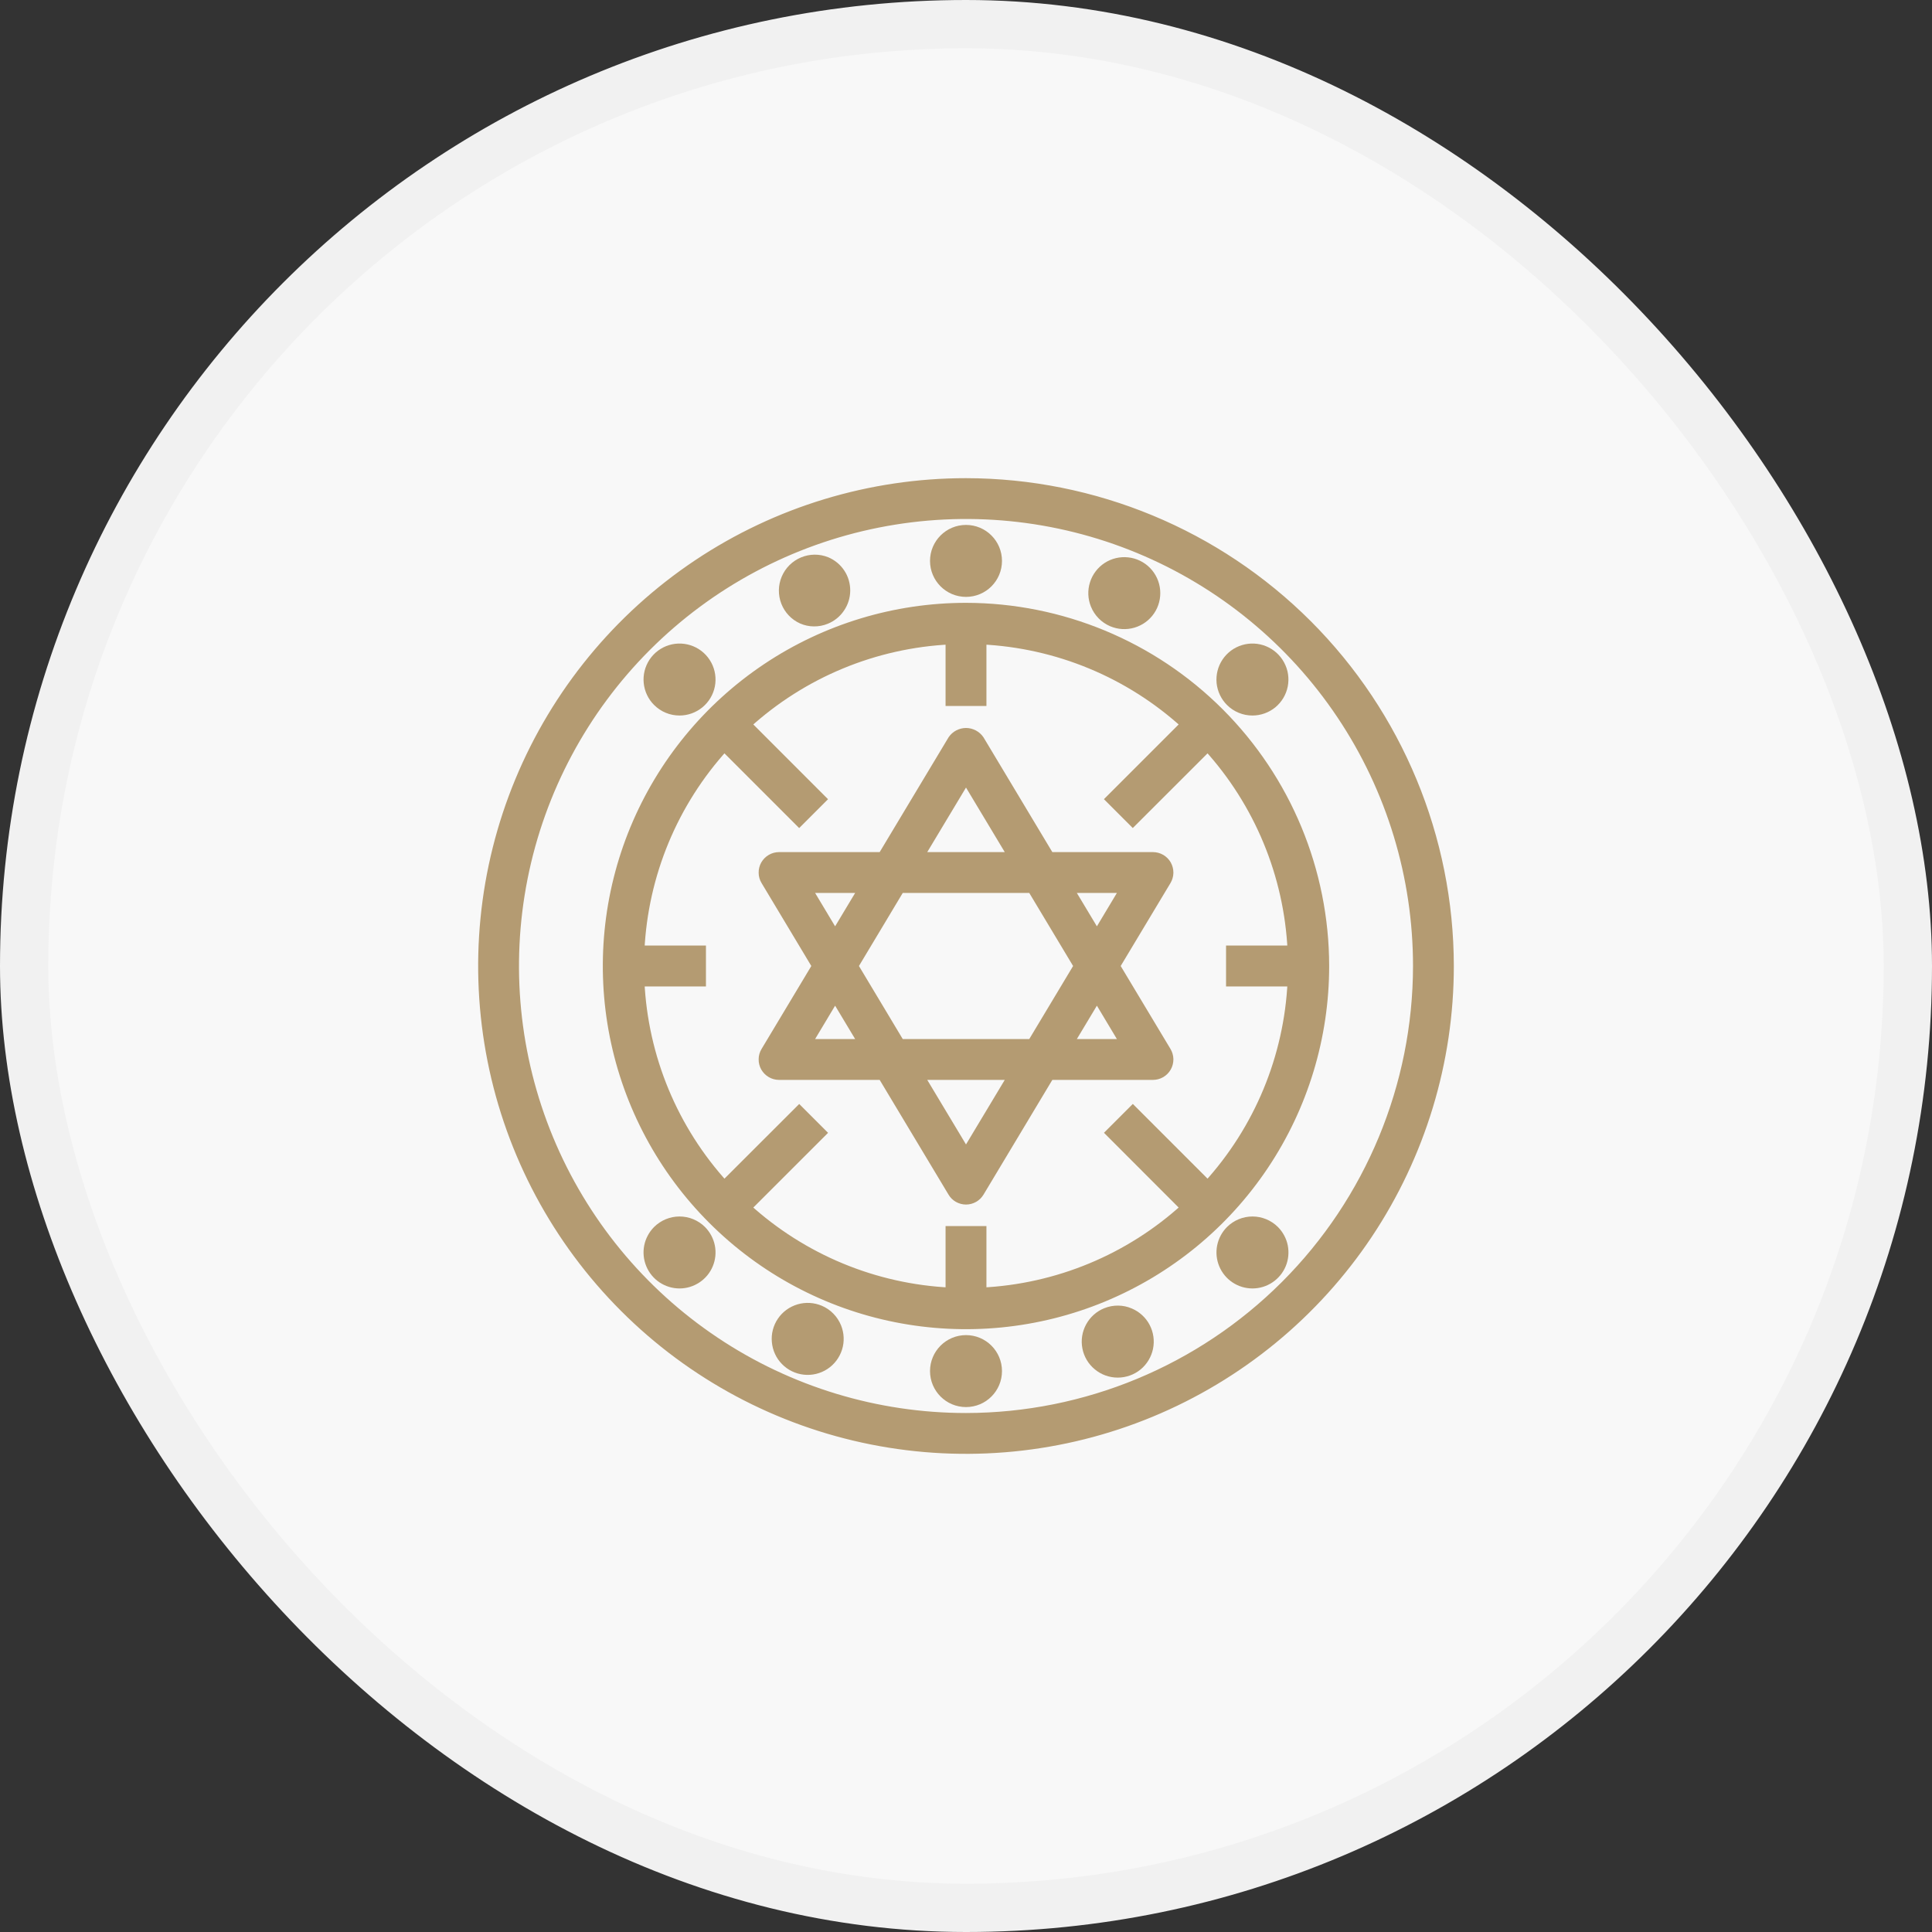 <svg width="40" height="40" viewBox="0 0 40 40" fill="none" xmlns="http://www.w3.org/2000/svg">
<rect x="0" y="0" width="40" height="40" fill="#333333" stroke="none"/>
<rect x="0.5" y="0.5" width="39" height="39" rx="19.5" fill="#F8F8F8" stroke="#F1F1F1"/>
<path d="M20 10C18.022 10 16.089 10.586 14.444 11.685C12.8 12.784 11.518 14.346 10.761 16.173C10.004 18 9.806 20.011 10.192 21.951C10.578 23.891 11.53 25.672 12.929 27.071C14.328 28.47 16.109 29.422 18.049 29.808C19.989 30.194 22 29.996 23.827 29.239C25.654 28.482 27.216 27.2 28.315 25.556C29.413 23.911 30 21.978 30 20C29.997 17.349 28.942 14.807 27.068 12.932C25.193 11.057 22.651 10.003 20 10ZM20 29.355C18.15 29.355 16.341 28.806 14.803 27.778C13.264 26.75 12.065 25.289 11.357 23.58C10.649 21.871 10.464 19.99 10.825 18.175C11.186 16.36 12.077 14.693 13.385 13.385C14.693 12.077 16.36 11.186 18.175 10.825C19.99 10.464 21.871 10.649 23.58 11.357C25.289 12.065 26.75 13.264 27.778 14.803C28.806 16.341 29.355 18.15 29.355 20C29.352 22.48 28.366 24.858 26.612 26.612C24.858 28.366 22.48 29.352 20 29.355Z" fill="#B49B72" stroke="#B49B72" stroke-width="0.2"/>
<path d="M20 12.581C18.532 12.581 17.098 13.016 15.878 13.831C14.658 14.646 13.707 15.805 13.145 17.161C12.584 18.517 12.437 20.008 12.723 21.448C13.009 22.887 13.716 24.209 14.754 25.246C15.791 26.284 17.113 26.991 18.552 27.277C19.992 27.563 21.483 27.416 22.839 26.855C24.195 26.293 25.354 25.342 26.169 24.122C26.984 22.902 27.419 21.468 27.419 20C27.417 18.033 26.635 16.147 25.244 14.756C23.853 13.365 21.967 12.583 20 12.581ZM26.758 20.323C26.684 21.893 26.064 23.387 25.005 24.548L23.454 22.997L22.998 23.453L24.548 25.005C23.387 26.064 21.892 26.684 20.323 26.758V25.484H19.677V26.758C18.107 26.684 16.613 26.064 15.451 25.005L17.003 23.454L16.547 22.998L14.995 24.548C13.935 23.387 13.316 21.893 13.242 20.323H14.516V19.677H13.242C13.316 18.108 13.935 16.613 14.995 15.452L16.546 17.003L17.002 16.547L15.451 14.995C16.613 13.936 18.107 13.316 19.677 13.242V14.516H20.323V13.242C21.892 13.316 23.387 13.936 24.548 14.995L22.997 16.546L23.453 17.002L25.005 15.452C26.064 16.613 26.684 18.108 26.758 19.677H25.484V20.323H26.758Z" fill="#B49B72" stroke="#B49B72" stroke-width="0.2"/>
<path d="M20 12.258C20.357 12.258 20.645 11.969 20.645 11.613C20.645 11.257 20.357 10.968 20 10.968C19.644 10.968 19.355 11.257 19.355 11.613C19.355 11.969 19.644 12.258 20 12.258Z" fill="#B49B72" stroke="#B49B72" stroke-width="0.2"/>
<path d="M20 29.032C20.357 29.032 20.645 28.743 20.645 28.387C20.645 28.031 20.357 27.742 20 27.742C19.644 27.742 19.355 28.031 19.355 28.387C19.355 28.743 19.644 29.032 20 29.032Z" fill="#B49B72" stroke="#B49B72" stroke-width="0.2"/>
<path d="M25.93 14.714C26.08 14.714 26.224 14.662 26.34 14.568C26.455 14.473 26.534 14.341 26.563 14.195C26.592 14.048 26.57 13.896 26.499 13.765C26.429 13.633 26.315 13.53 26.177 13.473C26.039 13.416 25.886 13.408 25.743 13.452C25.6 13.495 25.477 13.587 25.394 13.711C25.311 13.835 25.274 13.984 25.288 14.133C25.303 14.281 25.369 14.42 25.474 14.525C25.534 14.585 25.605 14.633 25.684 14.665C25.762 14.698 25.846 14.714 25.93 14.714Z" fill="#B49B72" stroke="#B49B72" stroke-width="0.2"/>
<path d="M13.613 25.474C13.523 25.565 13.461 25.68 13.436 25.805C13.411 25.93 13.424 26.06 13.473 26.178C13.522 26.296 13.604 26.396 13.71 26.467C13.817 26.538 13.941 26.576 14.069 26.576C14.197 26.576 14.321 26.538 14.427 26.467C14.534 26.396 14.616 26.296 14.665 26.178C14.714 26.06 14.727 25.93 14.702 25.805C14.677 25.68 14.615 25.565 14.525 25.474C14.404 25.354 14.24 25.286 14.069 25.286C13.898 25.286 13.734 25.354 13.613 25.474Z" fill="#B49B72" stroke="#B49B72" stroke-width="0.2"/>
<path d="M25.475 25.474C25.384 25.565 25.323 25.68 25.298 25.805C25.273 25.93 25.286 26.06 25.335 26.178C25.384 26.296 25.466 26.396 25.572 26.467C25.678 26.538 25.803 26.576 25.931 26.576C26.058 26.576 26.183 26.538 26.289 26.467C26.395 26.396 26.478 26.296 26.527 26.178C26.576 26.06 26.588 25.93 26.564 25.805C26.539 25.68 26.477 25.565 26.387 25.474C26.266 25.354 26.102 25.286 25.931 25.286C25.76 25.286 25.596 25.354 25.475 25.474Z" fill="#B49B72" stroke="#B49B72" stroke-width="0.2"/>
<path d="M14.069 14.714C14.218 14.714 14.363 14.662 14.478 14.568C14.594 14.473 14.673 14.341 14.702 14.195C14.731 14.048 14.708 13.896 14.638 13.765C14.567 13.633 14.454 13.53 14.316 13.473C14.178 13.416 14.024 13.408 13.881 13.452C13.739 13.495 13.615 13.587 13.532 13.711C13.45 13.835 13.412 13.984 13.427 14.133C13.442 14.281 13.507 14.42 13.613 14.525C13.673 14.585 13.744 14.633 13.822 14.665C13.9 14.698 13.985 14.714 14.069 14.714Z" fill="#B49B72" stroke="#B49B72" stroke-width="0.2"/>
<path d="M16.975 27.126C16.837 27.068 16.684 27.059 16.541 27.101C16.398 27.143 16.273 27.233 16.189 27.357C16.105 27.48 16.066 27.629 16.08 27.777C16.093 27.926 16.157 28.066 16.262 28.172C16.366 28.279 16.505 28.346 16.653 28.362C16.802 28.378 16.951 28.342 17.076 28.26C17.201 28.178 17.293 28.055 17.338 27.913C17.383 27.771 17.376 27.617 17.321 27.479C17.289 27.4 17.242 27.328 17.183 27.268C17.124 27.207 17.053 27.159 16.975 27.126Z" fill="#B49B72" stroke="#B49B72" stroke-width="0.2"/>
<path d="M23.025 12.874C23.162 12.932 23.316 12.941 23.459 12.899C23.602 12.857 23.727 12.767 23.811 12.643C23.895 12.52 23.933 12.371 23.92 12.223C23.907 12.074 23.842 11.934 23.738 11.828C23.633 11.721 23.495 11.655 23.347 11.639C23.198 11.623 23.049 11.658 22.924 11.74C22.799 11.822 22.706 11.945 22.662 12.087C22.617 12.229 22.623 12.383 22.679 12.521C22.743 12.68 22.868 12.807 23.025 12.874Z" fill="#B49B72"/>
<path d="M23.277 12.279L22.98 12.153M23.025 12.874C23.162 12.932 23.316 12.941 23.459 12.899C23.602 12.857 23.727 12.767 23.811 12.643C23.895 12.52 23.933 12.371 23.92 12.223C23.907 12.074 23.842 11.934 23.738 11.828C23.633 11.721 23.495 11.655 23.347 11.639C23.198 11.623 23.049 11.658 22.924 11.74C22.799 11.822 22.706 11.945 22.662 12.087C22.617 12.229 22.623 12.383 22.679 12.521C22.743 12.68 22.868 12.807 23.025 12.874Z" stroke="#B49B72" stroke-width="0.2"/>
<path d="M16.606 12.817C16.684 12.851 16.768 12.869 16.852 12.869C16.937 12.87 17.021 12.854 17.1 12.822C17.218 12.774 17.32 12.692 17.391 12.586C17.463 12.481 17.502 12.357 17.503 12.229C17.504 12.101 17.468 11.976 17.398 11.87C17.328 11.763 17.228 11.68 17.11 11.63C16.953 11.567 16.779 11.568 16.623 11.633C16.467 11.698 16.343 11.821 16.277 11.977C16.211 12.132 16.209 12.307 16.27 12.464C16.331 12.621 16.452 12.748 16.606 12.817Z" fill="#B49B72" stroke="#B49B72" stroke-width="0.2"/>
<path d="M23.394 27.183C23.316 27.149 23.232 27.131 23.148 27.131C23.063 27.13 22.979 27.146 22.9 27.178C22.761 27.234 22.646 27.337 22.575 27.468C22.503 27.6 22.479 27.753 22.508 27.9C22.536 28.047 22.615 28.179 22.731 28.274C22.846 28.37 22.992 28.422 23.141 28.422C23.29 28.422 23.434 28.371 23.55 28.277C23.665 28.183 23.744 28.051 23.774 27.906C23.804 27.76 23.782 27.608 23.713 27.476C23.644 27.345 23.531 27.241 23.394 27.183Z" fill="#B49B72" stroke="#B49B72" stroke-width="0.2"/>
<path d="M24.152 17.905C24.124 17.856 24.083 17.815 24.034 17.786C23.984 17.757 23.928 17.742 23.871 17.742H21.731L20.277 15.318C20.246 15.273 20.204 15.236 20.156 15.211C20.108 15.186 20.055 15.172 20 15.172C19.946 15.172 19.892 15.186 19.844 15.211C19.796 15.236 19.755 15.273 19.724 15.318L18.269 17.742H16.129C16.072 17.742 16.016 17.757 15.967 17.786C15.917 17.815 15.877 17.856 15.848 17.906C15.82 17.955 15.806 18.012 15.807 18.069C15.807 18.126 15.823 18.182 15.853 18.231L16.914 20L15.853 21.769C15.823 21.818 15.807 21.874 15.807 21.931C15.806 21.988 15.82 22.045 15.848 22.094C15.877 22.144 15.917 22.185 15.967 22.214C16.016 22.243 16.072 22.258 16.129 22.258H18.269L19.724 24.682C19.752 24.73 19.793 24.77 19.841 24.797C19.89 24.824 19.945 24.839 20 24.839C20.056 24.839 20.11 24.824 20.159 24.797C20.207 24.77 20.248 24.73 20.277 24.682L21.731 22.258H23.871C23.928 22.258 23.984 22.243 24.034 22.214C24.083 22.185 24.124 22.144 24.152 22.094C24.18 22.045 24.194 21.988 24.194 21.931C24.193 21.874 24.177 21.818 24.148 21.769L23.086 20L24.148 18.231C24.177 18.182 24.193 18.126 24.194 18.069C24.194 18.012 24.18 17.955 24.152 17.905ZM20 16.111L20.979 17.742H19.021L20 16.111ZM21.366 18.387L22.334 20L21.366 21.613H18.634L17.667 20L18.634 18.387H21.366ZM16.699 18.387H17.882L17.29 19.373L16.699 18.387ZM16.699 21.613L17.29 20.627L17.882 21.613H16.699ZM20 23.889L19.021 22.258H20.979L20 23.889ZM23.301 21.613H22.118L22.71 20.627L23.301 21.613ZM22.71 19.373L22.118 18.387H23.301L22.71 19.373Z" fill="#B49B72" stroke="#B49B72" stroke-width="0.2"/>
</svg>
